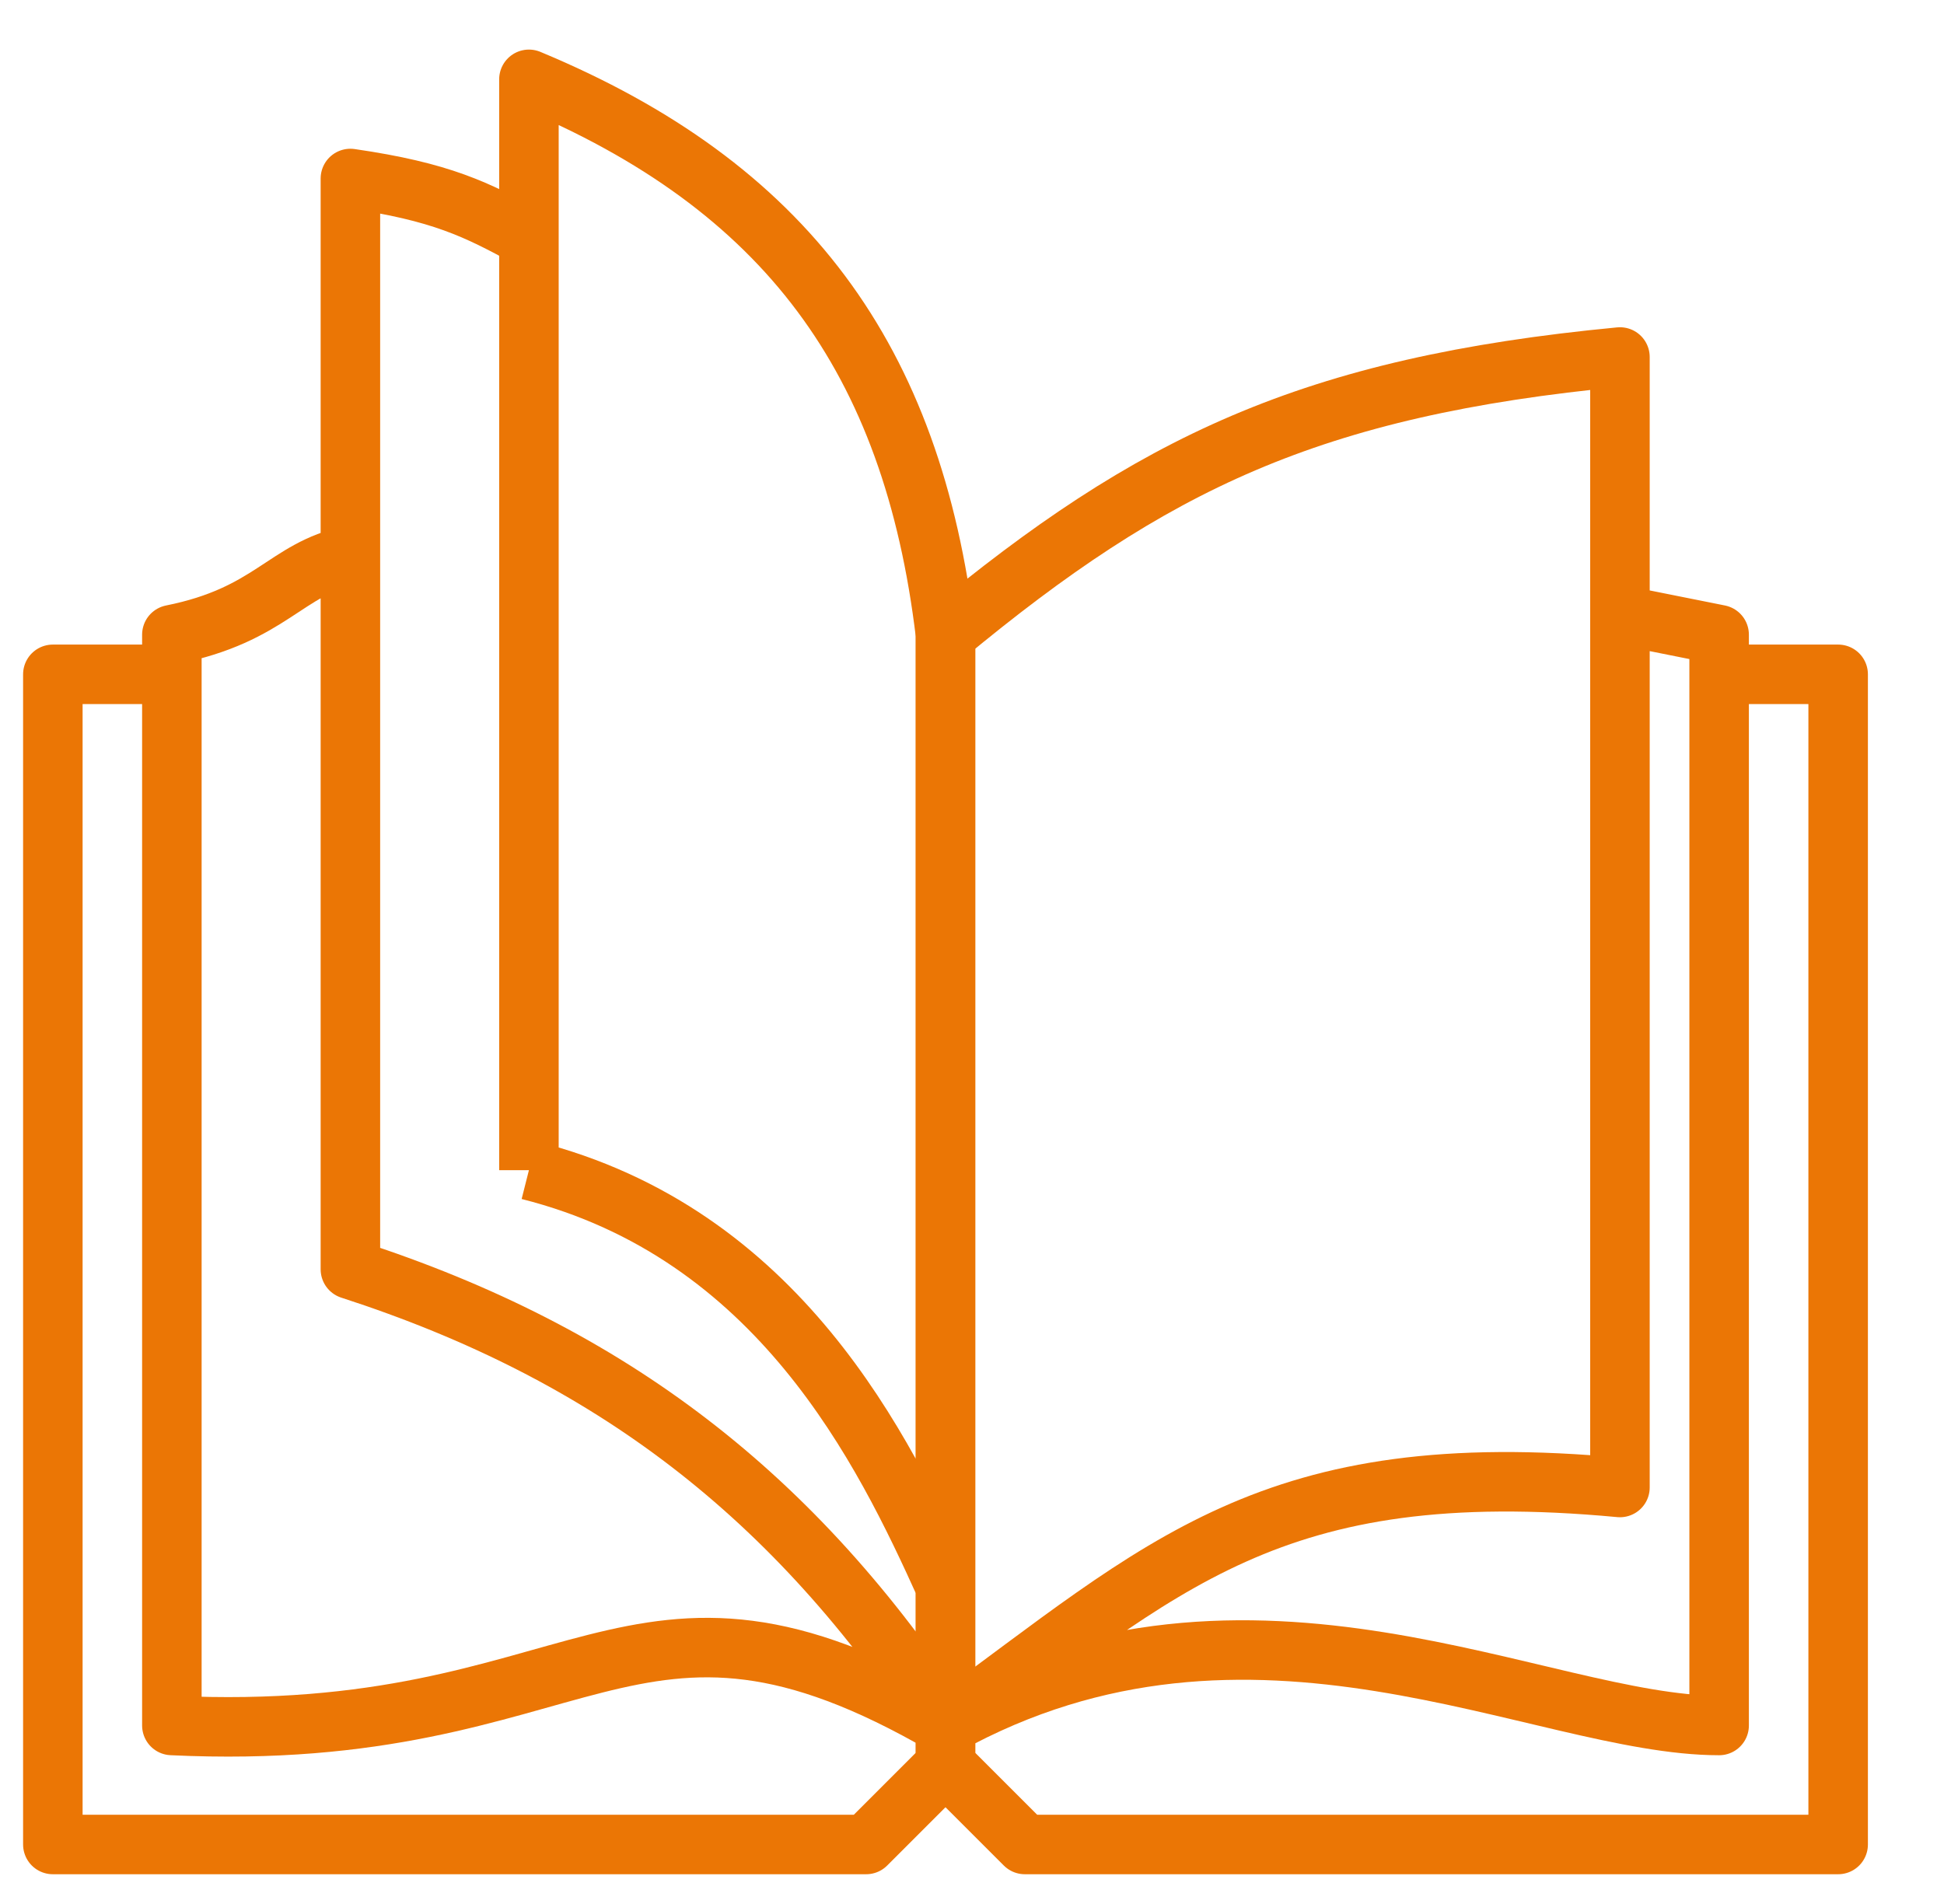<svg width="49" height="48" viewBox="0 0 49 48" fill="none" xmlns="http://www.w3.org/2000/svg">
<g clip-path="url(#clip0_3256_42224)">
<path d="M23.832 43.5V44.5L21.832 46.5H1.332V17H4.332M23.832 43.5V40M23.832 43.5C20.035 37.713 15.414 34.132 8.832 32V4.5C11.125 4.833 12.012 5.278 13.332 6V29.5M23.832 43.5C15.807 38.841 14.832 44 4.332 43.5V17M8.832 14C7.19 14.349 6.832 15.5 4.332 16V17M13.332 29.5V2C19.804 4.693 23.001 9.041 23.832 16V40M13.332 29.5C19.628 31.09 22.275 36.556 23.832 40" stroke="#EB7605" stroke-width="1.5" stroke-linejoin="round"/>
<path d="M23.832 43.5V44.5L25.832 46.5H46.332V17H43.332M23.832 43.5V40V16C29.027 11.695 33.029 9.746 40.832 9V15.5M23.832 43.5C31.556 39.219 38.832 43.5 43.332 43.5V17M23.832 43.5C29.342 39.493 32.027 36.675 40.832 37.5V15.5M43.332 17V16L40.832 15.5" stroke="#EB7605" stroke-width="1.5" stroke-linejoin="round"/>
</g>
<defs>
<clipPath id="clip0_3256_42224">
<rect width="48" height="48" fill="white" transform="translate(0.332)"/>
</clipPath>
</defs>
</svg>
